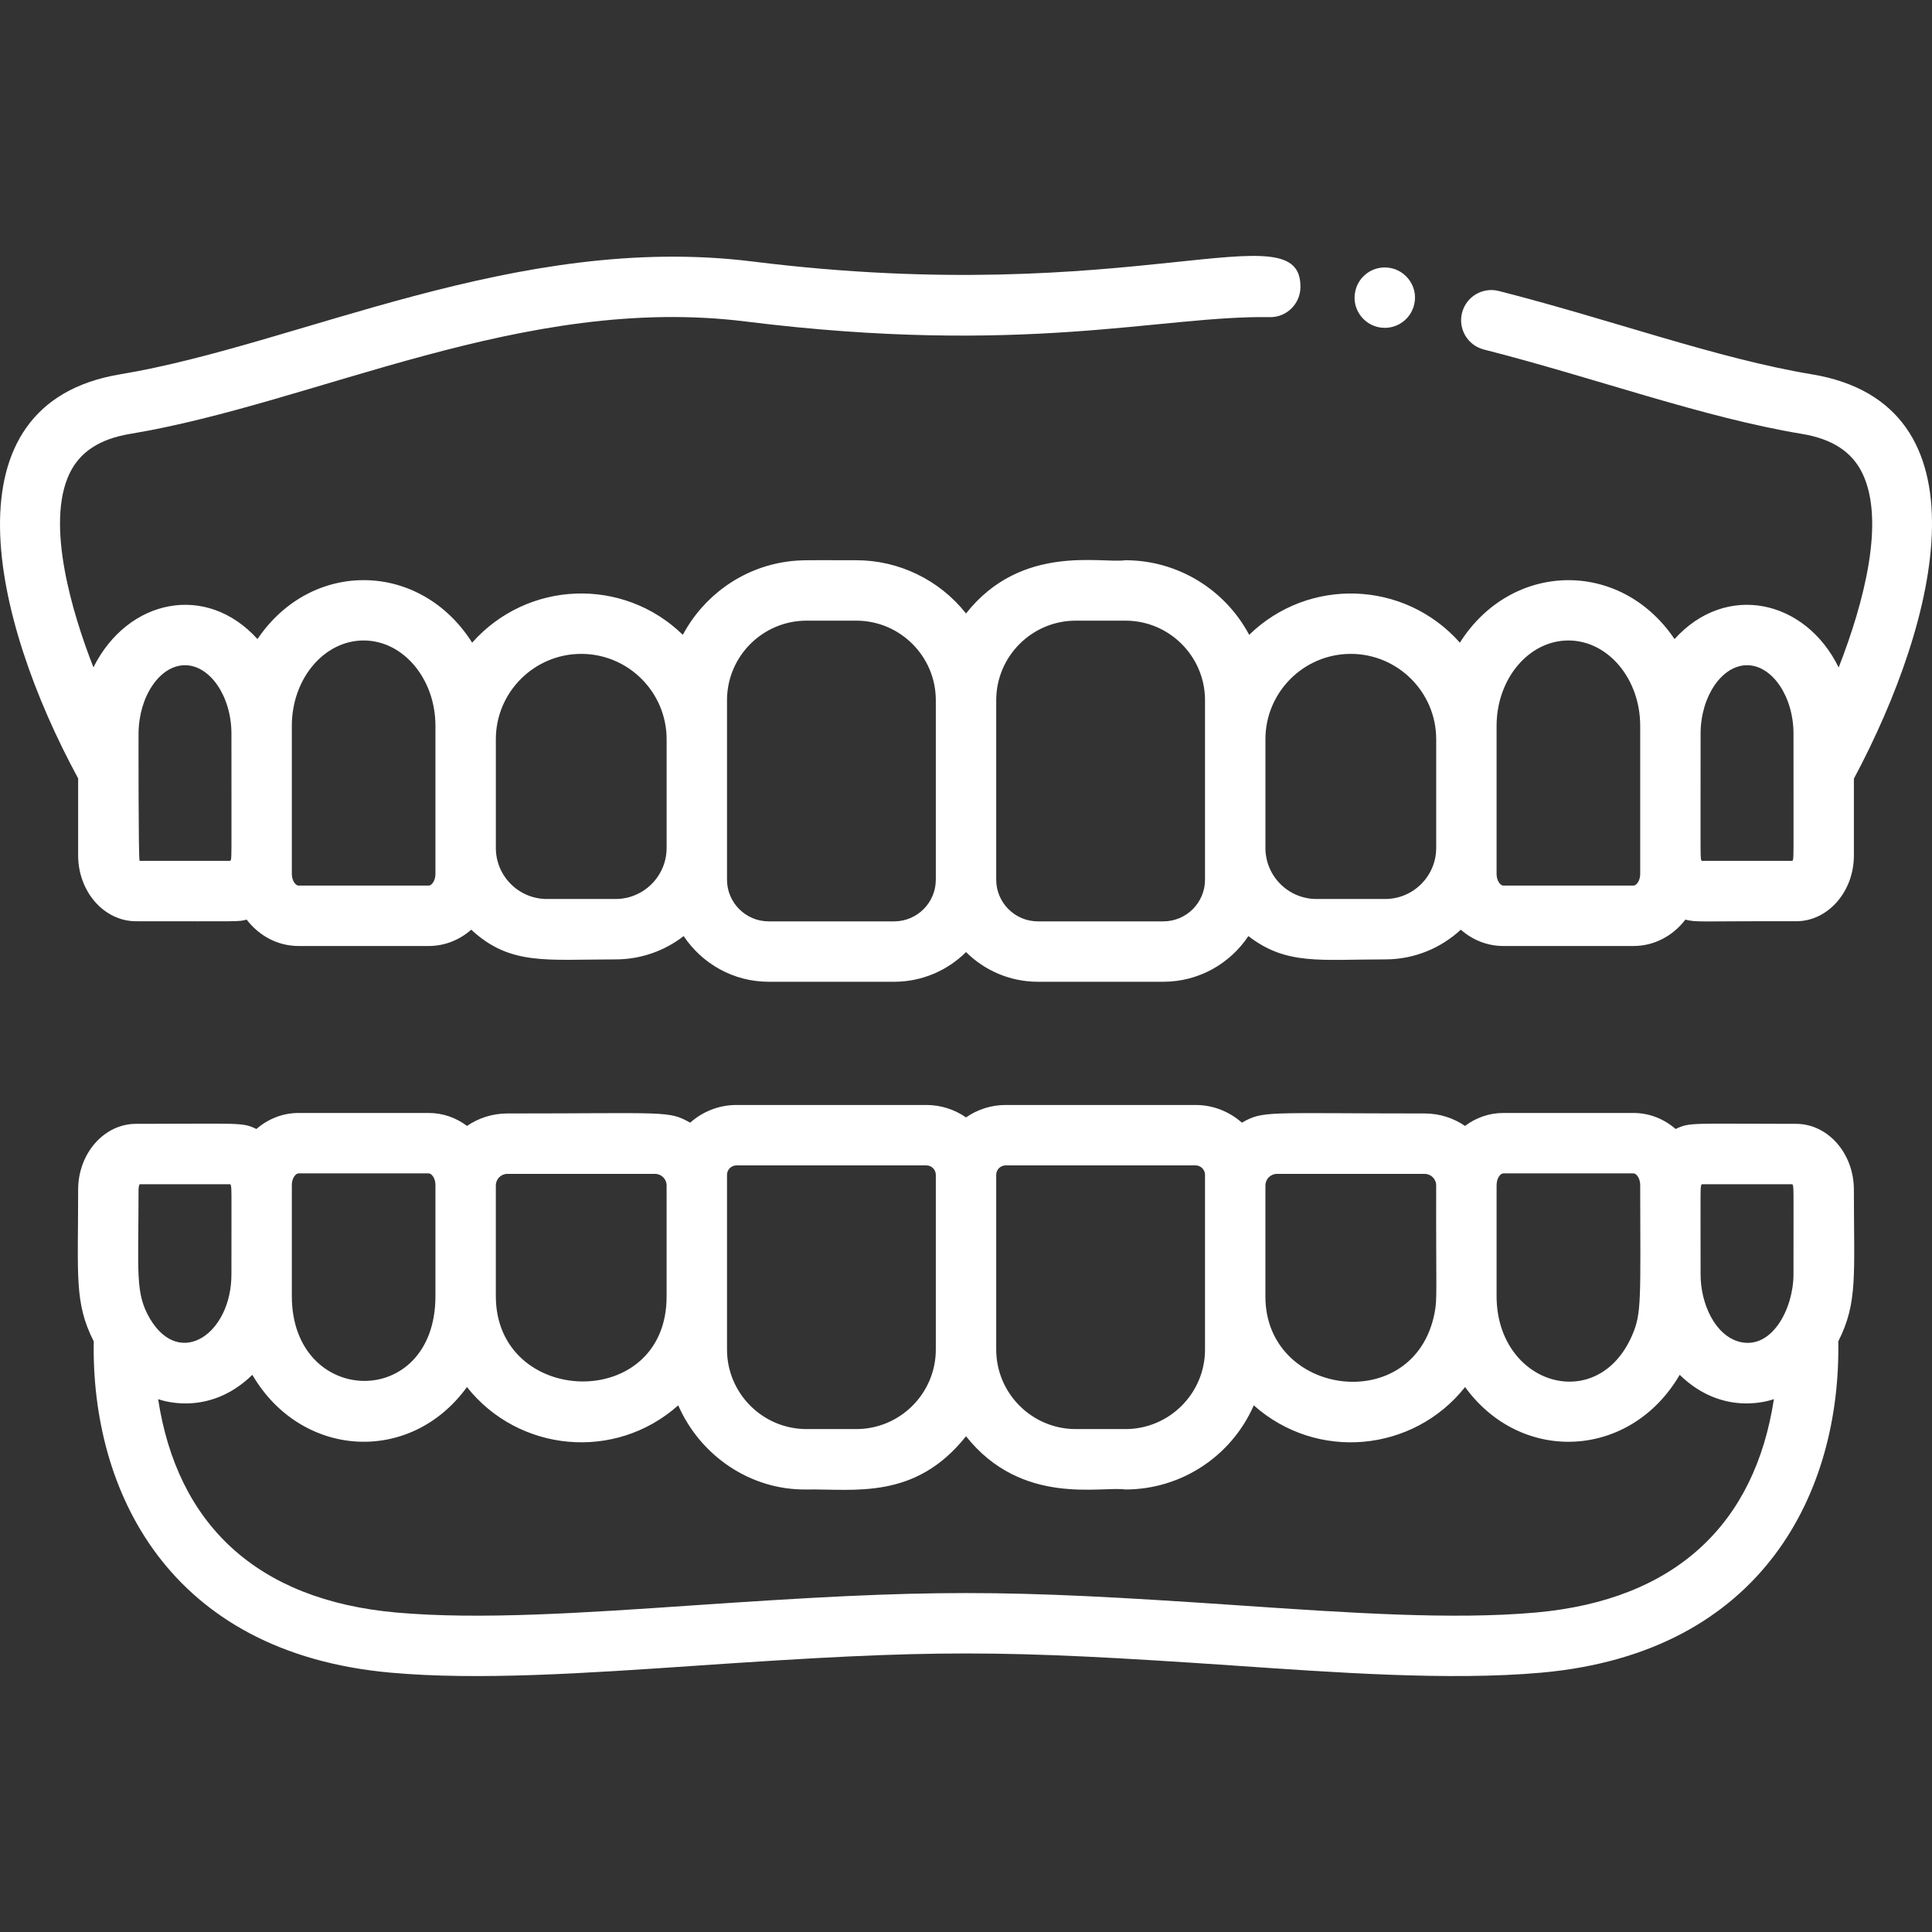 <svg xmlns="http://www.w3.org/2000/svg" id="Layer_1" enable-background="new 0 0 511.774 511.774" height="512px" viewBox="0 0 511.774 511.774" width="512px" class=""><rect x="0" y="0" width="511.774" height="511.774" fill="#333333" stroke="none"/><g><path d="m475.746 297.696c-27.857 0-28.092-.455-31.884 1.368-3.051-2.649-6.928-4.244-11.149-4.244h-34.513c-3.765 0-7.253 1.272-10.13 3.425-3.052-2.078-6.735-3.295-10.697-3.295-42.321 0-42.624-.812-48.412 2.44-3.27-2.906-7.56-4.688-12.269-4.688h-50.293c-3.902 0-7.521 1.221-10.509 3.291-2.988-2.07-6.606-3.291-10.509-3.291h-50.293c-4.709 0-8.999 1.782-12.269 4.688-5.788-3.252-6.091-2.44-48.412-2.44-3.963 0-7.645 1.217-10.697 3.295-2.876-2.152-6.365-3.425-10.13-3.425h-34.512c-4.221 0-8.098 1.595-11.149 4.244-3.814-1.834-4.111-1.368-31.884-1.368-8.456 0-15.336 7.825-15.336 17.443 0 23.08-1.05 29.947 4.132 40.179-.681 39.379 19.564 82.488 78.71 87.766 23.313 2.08 51.462.158 81.261-1.877 62.764-4.284 79.36-4.288 142.176 0 25.692 1.755 56.73 4.066 81.261 1.877 59.146-5.278 79.391-48.387 78.71-87.766 5.203-10.273 4.132-17.508 4.132-40.179 0-9.617-6.879-17.443-15.335-17.443zm-79.31 16.318c0-2.166 1.158-3.193 1.764-3.193h34.513c.702 0 1.76 1.222 1.764 3.063.06 30.245.384 33.896-2.02 39.566-9.111 21.597-36.02 13.399-36.02-10.125v-29.311zm-61.235 0c0-1.689 1.374-3.063 3.063-3.063h39.108c1.689 0 3.067 1.374 3.063 3.063-.065 28.526.328 29.928-.421 33.772-5.311 27.421-44.815 22.258-44.815-4.331v-29.441zm-71.311-2.802c0-1.384 1.125-2.51 2.509-2.51h50.293c1.384 0 2.509 1.126 2.509 2.51v46.259c0 11.625-9.458 21.083-21.083 21.083h-13.145c-11.625 0-21.083-9.458-21.083-21.083zm-71.31 0c0-1.384 1.125-2.51 2.509-2.51h50.293c1.384 0 2.509 1.126 2.509 2.51v46.259c0 11.625-9.458 21.083-21.083 21.083h-13.145c-11.625 0-21.083-9.458-21.083-21.083 0-24.465 0-32.958 0-46.259zm-61.236 32.113v-29.312c0-1.689 1.374-3.063 3.063-3.063h39.108c1.689 0 3.063 1.374 3.063 3.063v29.441c.002 30.734-45.234 29.256-45.234-.129zm-54.04-29.441c0-1.842 1.062-3.063 1.764-3.063h34.513c.702 0 1.764 1.222 1.764 3.063v29.441c0 30.424-38.04 29.492-38.04 0-.001-17.992-.001-13.427-.001-29.441zm-37.566 35.458c-4.014-6.824-3.039-12.099-3.039-34.202 0-.655.144-1.14.279-1.443h24.047c.399.892.279-.215.279 23.881 0 15.658-13.594 25.113-21.566 11.764zm367.079 77.806c-22.061 1.972-49.597.089-78.749-1.902-63.513-4.336-80.814-4.338-144.355 0-29.151 1.992-56.688 3.876-78.749 1.902-37.088-3.309-58.024-23.505-63.075-56.527.101.003 13.1 5.146 24.955-6.437 12.853 22.04 41.774 24.004 56.848 3.242 13.694 17.269 39.267 19.724 55.969 4.841 5.82 13.311 19.089 22.515 34.003 22.287 12.579-.192 28.767 2.868 42.228-14.101 14.765 18.612 35.756 13.155 42.228 14.101 14.578 0 28.012-8.621 34.003-22.287 16.699 14.88 42.248 12.446 55.969-4.841 14.899 20.519 43.826 19.088 56.849-3.242 11.85 11.577 24.851 6.44 24.954 6.437-5.049 32.986-25.953 53.214-63.078 56.527zm68.264-89.571c0 9.001-5.685 20.037-14.286 17.866-6.522-1.701-10.32-10.115-10.32-17.866 0-24.257-.119-22.989.279-23.881h24.047c.4.893.28-.214.28 23.881z" data-original="#000000" class="active-path" data-old_color="#000000" fill="#FFFFFF"></path><path d="m366.82 86.845c3.847 0 7.115-2.732 7.84-6.439 1.034-4.776-2.709-9.561-7.84-9.561-3.844 0-7.114 2.724-7.84 6.44-1.025 4.736 2.662 9.56 7.84 9.56z" data-original="#000000" class="active-path" data-old_color="#000000" fill="#FFFFFF"></path><path d="m479.927 99.149c-25.049-4.153-53.069-14.472-82.915-22.072-4.281-1.087-8.636 1.498-9.727 5.779-1.09 4.281 1.497 8.636 5.779 9.727 29.534 7.52 57.874 17.979 84.245 22.352 8.054 1.335 13.303 4.765 16.046 10.482 6.009 12.528.518 33.909-6.303 51.392-8.816-18.015-29.82-22.641-43.474-7.521-14.416-21.336-43.256-20.575-56.864.946-14.705-16.563-40.067-17.396-55.816-2.072-6.461-12.139-19.063-19.758-32.781-19.758-6.396.917-27.549-4.468-42.228 14.101-7.029-8.892-17.788-14.114-29.083-14.101-12.306.014-14.702-.169-18.519.395-11.947 1.738-21.997 9.201-27.406 19.363-15.785-15.358-41.091-14.47-55.816 2.072-13.68-21.635-42.51-22.191-56.864-.946-13.559-15.016-34.395-10.634-43.454 7.483-5.492-14.011-12.772-37.905-6.323-51.353 2.743-5.72 7.992-9.148 16.047-10.484 49.238-8.165 104.179-37.117 163.012-29.774 74.142 9.253 110.064-1.62 138.863-1.152 4.391.105 8.057-3.452 8.128-7.87.338-20.963-44.093 5.743-145.009-6.854-62.582-7.813-120.259 22.015-167.612 29.865-47.177 7.824-34.032 64.923-11.154 107.045v20.398c0 9.618 6.88 17.443 15.336 17.443 28.503 0 26.983.156 29.299-.437 3.26 4.264 8.205 6.991 13.734 6.991h34.513c4.264 0 8.181-1.624 11.246-4.321 10.316 9.555 19.824 7.87 38.23 7.87 6.79 0 13.047-2.31 18.04-6.177 4.849 7.287 13.134 12.102 22.525 12.102h33.229c7.42 0 14.15-3.006 19.041-7.862 4.891 4.856 11.621 7.862 19.041 7.862h33.229c9.391 0 17.675-4.814 22.525-12.102 10.037 7.774 18.976 6.177 36.228 6.177 7.73 0 14.773-2.99 20.041-7.87 3.065 2.698 6.982 4.321 11.246 4.321h34.513c5.529 0 10.474-2.727 13.734-6.991 3.081.789 3.243.364 29.299.437 8.456.024 15.336-7.825 15.336-17.443v-20.325c22.654-42.459 36.218-99.256-11.157-107.118zm-418.903 128.887h-24.046c-.34-.76-.28-33.584-.279-33.689.042-9.83 5.634-18.135 12.303-18.135s12.303 8.305 12.303 18.135c-.001 35.308.115 32.81-.281 33.689zm54.32 3.489c0 1.842-1.062 3.064-1.764 3.064h-34.512c-.702 0-1.764-1.223-1.764-3.064 0-9.911 0-29.446 0-39.249 0-12.471 8.532-22.617 19.02-22.617s19.021 10.146 19.021 22.617c-.001 13.2-.001 24.869-.001 39.249zm61.236-6.91c0 7.457-6.066 13.523-13.523 13.523h-18.188c-7.457 0-13.523-6.066-13.523-13.523v-28.79c0-12.511 10.201-22.617 22.618-22.617 12.471 0 22.618 10.146 22.618 22.617v28.79zm71.31 8.408c0 6.088-4.953 11.041-11.041 11.041h-33.229c-6.088 0-11.041-4.953-11.041-11.041 0-13.794 0-22.928 0-47.535 0-11.622 9.455-21.082 21.083-21.082h13.145c11.645 0 21.083 9.476 21.083 21.082zm71.311 0c0 6.088-4.953 11.041-11.041 11.041h-33.229c-6.088 0-11.041-4.953-11.041-11.041v-47.535c0-11.6 9.433-21.082 21.083-21.082h13.145c11.645 0 21.083 9.476 21.083 21.082zm61.235-8.408c0 7.457-6.066 13.523-13.523 13.523h-18.188c-7.457 0-13.523-6.066-13.523-13.523v-28.79c0-12.471 10.146-22.617 22.618-22.617 12.422 0 22.618 10.112 22.618 22.617v28.79zm54.04 6.91c0 1.842-1.062 3.064-1.764 3.064h-34.512c-.702 0-1.764-1.223-1.764-3.064 0-8.117 0-25.126 0-39.249 0-12.471 8.532-22.617 19.021-22.617 10.487 0 19.02 10.146 19.02 22.617-.001 18.31-.001 30.045-.001 39.249zm40.326-3.489h-24.046c-.4-.889-.28 1.473-.28-33.689 0-9.83 5.634-18.135 12.303-18.135s12.303 8.305 12.303 18.135c-.001 35.11.116 32.804-.28 33.689z" data-original="#000000" class="active-path" data-old_color="#000000" fill="#FFFFFF"></path></g> </svg>